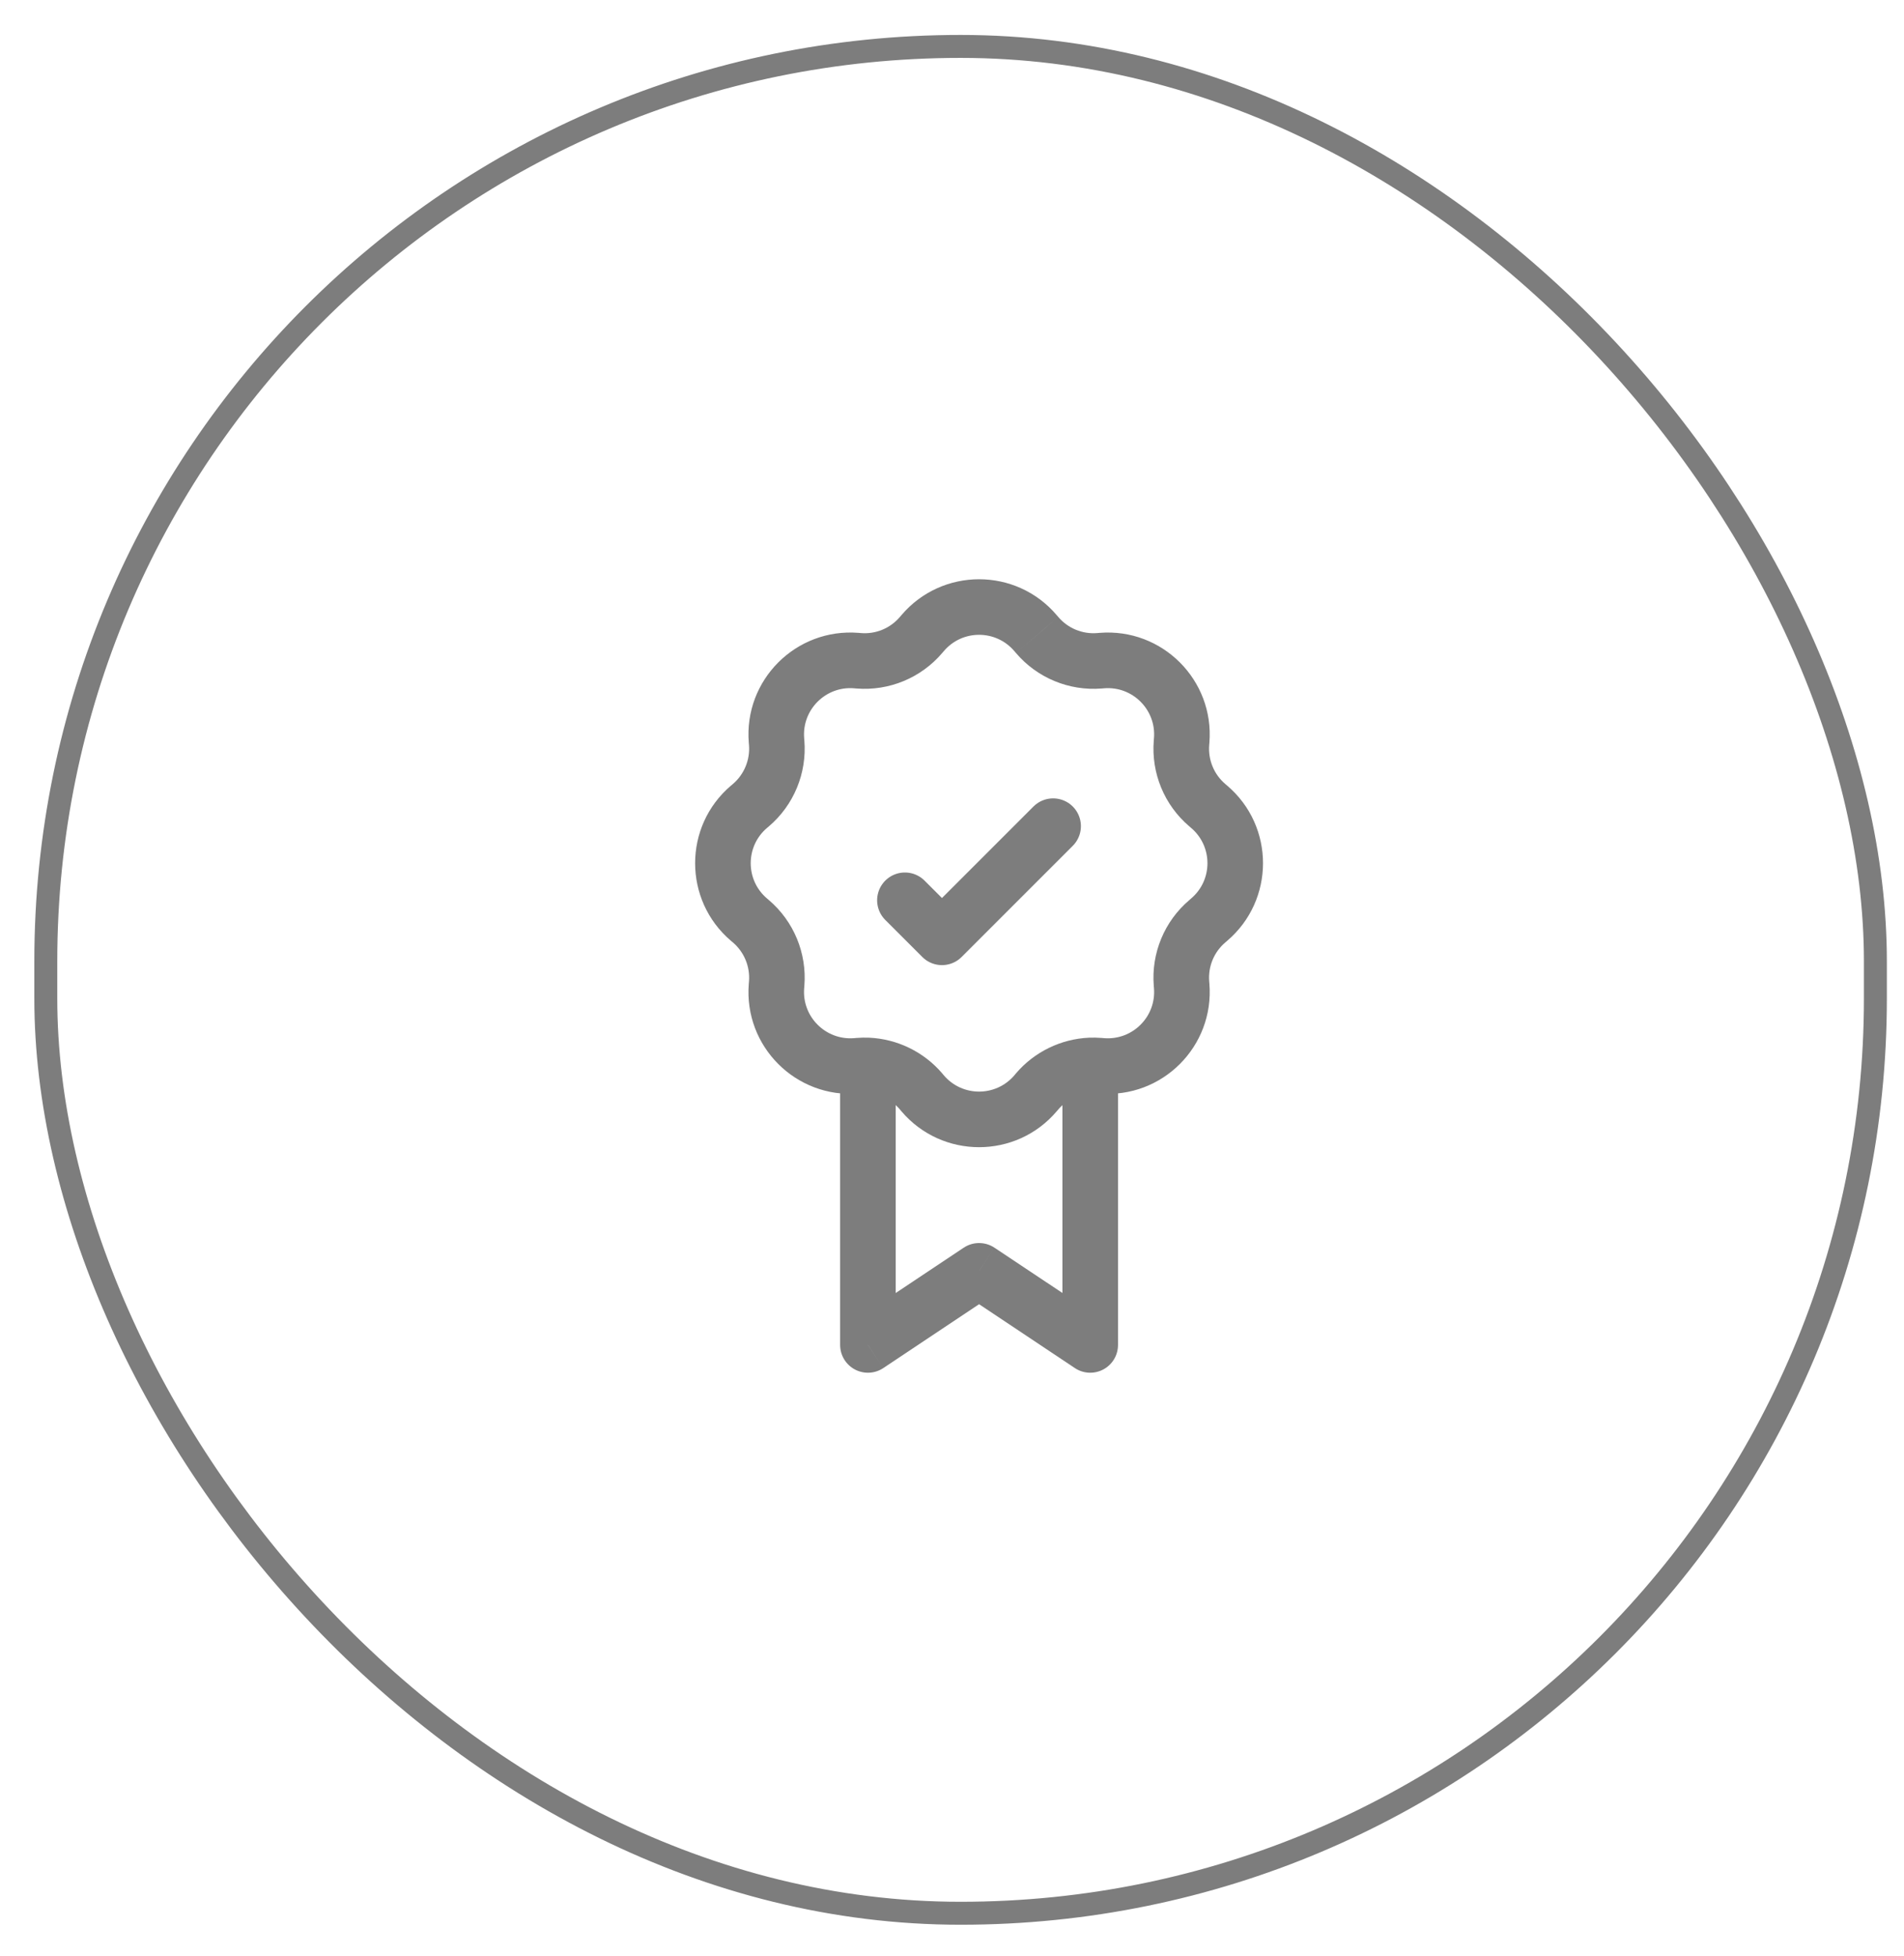 <svg width="37" height="38" viewBox="0 0 37 38" fill="none" xmlns="http://www.w3.org/2000/svg">
<rect x="0.89" y="0.902" width="35.554" height="36.274" rx="17.777" stroke="#7D7D7D" stroke-width="0.446"/>
<path d="M21.186 26.133L20.887 26.582C21.052 26.693 21.265 26.703 21.441 26.609C21.617 26.515 21.726 26.332 21.726 26.133H21.186ZM19.026 24.693L19.326 24.244C19.144 24.123 18.908 24.123 18.727 24.244L19.026 24.693ZM16.866 26.133H16.326C16.326 26.332 16.436 26.515 16.611 26.609C16.787 26.703 17 26.693 17.166 26.582L16.866 26.133ZM16.687 12.84L16.643 13.378L16.687 12.84ZM17.899 12.337L17.488 11.987V11.987L17.899 12.337ZM15.089 14.387L14.551 14.43L15.089 14.387ZM16.64 12.836L16.684 12.297L16.64 12.836ZM14.591 15.646L14.941 16.057L14.941 16.057L14.591 15.646ZM15.093 14.433L15.631 14.39L15.093 14.433ZM14.555 17.87L14.205 18.281L14.205 18.281L14.555 17.87ZM14.555 15.676L14.205 15.265L14.205 15.265L14.555 15.676ZM15.093 19.112L14.555 19.069L14.555 19.069L15.093 19.112ZM14.591 17.9L14.941 17.489L14.941 17.489L14.591 17.9ZM16.64 20.71L16.684 21.248H16.684L16.64 20.71ZM15.089 19.159L15.627 19.202L15.627 19.202L15.089 19.159ZM17.899 21.208L18.311 20.858L18.311 20.858L17.899 21.208ZM16.687 20.706L16.643 20.168H16.643L16.687 20.706ZM20.123 21.244L20.534 21.594L20.534 21.594L20.123 21.244ZM17.93 21.244L17.518 21.594L17.518 21.594L17.93 21.244ZM21.366 20.706L21.409 20.168H21.409L21.366 20.706ZM20.153 21.208L19.742 20.858L19.742 20.858L20.153 21.208ZM22.963 19.159L23.502 19.116V19.116L22.963 19.159ZM21.412 20.71L21.369 21.248H21.369L21.412 20.71ZM23.462 17.9L23.812 18.311L23.812 18.311L23.462 17.9ZM22.959 19.112L22.421 19.156V19.156L22.959 19.112ZM23.497 15.676L23.847 15.265L23.847 15.265L23.497 15.676ZM23.497 17.87L23.147 17.458L23.147 17.458L23.497 17.87ZM22.959 14.433L22.421 14.39V14.39L22.959 14.433ZM23.462 15.646L23.112 16.057L23.112 16.057L23.462 15.646ZM21.412 12.836L21.369 12.297H21.369L21.412 12.836ZM22.963 14.387L23.502 14.43V14.43L22.963 14.387ZM20.153 12.337L20.565 11.988L20.565 11.987L20.153 12.337ZM21.366 12.84L21.409 13.378V13.378L21.366 12.84ZM20.123 12.302L19.712 12.652L19.712 12.652L20.123 12.302ZM17.93 12.302L18.341 12.652L18.341 12.652L17.93 12.302ZM16.866 20.703L16.89 20.163L16.866 20.703ZM21.486 25.683L19.326 24.244L18.727 25.142L20.887 26.582L21.486 25.683ZM18.727 24.244L16.567 25.683L17.166 26.582L19.326 25.142L18.727 24.244ZM19.712 12.652L19.742 12.687L20.565 11.987L20.534 11.952L19.712 12.652ZM21.409 13.378L21.456 13.374L21.369 12.297L21.322 12.301L21.409 13.378ZM22.425 14.343L22.421 14.39L23.498 14.477L23.502 14.43L22.425 14.343ZM23.112 16.057L23.147 16.087L23.847 15.265L23.812 15.235L23.112 16.057ZM23.147 17.458L23.112 17.489L23.812 18.311L23.847 18.281L23.147 17.458ZM22.421 19.156L22.425 19.202L23.502 19.116L23.498 19.069L22.421 19.156ZM21.456 20.172L21.409 20.168L21.322 21.244L21.369 21.248L21.456 20.172ZM19.742 20.858L19.712 20.894L20.534 21.594L20.565 21.558L19.742 20.858ZM18.341 20.894L18.311 20.858L17.488 21.558L17.518 21.594L18.341 20.894ZM16.643 20.168L16.597 20.172L16.684 21.248L16.73 21.244L16.643 20.168ZM15.627 19.202L15.631 19.156L14.555 19.069L14.551 19.116L15.627 19.202ZM14.941 17.489L14.905 17.458L14.205 18.281L14.241 18.311L14.941 17.489ZM14.905 16.087L14.941 16.057L14.241 15.235L14.205 15.265L14.905 16.087ZM15.631 14.39L15.627 14.343L14.551 14.43L14.555 14.477L15.631 14.39ZM16.597 13.374L16.643 13.378L16.73 12.301L16.684 12.297L16.597 13.374ZM18.311 12.687L18.341 12.652L17.518 11.952L17.488 11.987L18.311 12.687ZM16.643 13.378C17.278 13.429 17.898 13.172 18.311 12.687L17.488 11.987C17.3 12.208 17.019 12.325 16.73 12.301L16.643 13.378ZM15.627 14.343C15.583 13.791 16.044 13.329 16.597 13.374L16.684 12.297C15.467 12.2 14.453 13.214 14.551 14.43L15.627 14.343ZM14.941 16.057C15.425 15.645 15.682 15.024 15.631 14.39L14.555 14.477C14.578 14.765 14.461 15.047 14.241 15.235L14.941 16.057ZM14.905 17.458C14.483 17.099 14.483 16.447 14.905 16.087L14.205 15.265C13.276 16.055 13.276 17.49 14.205 18.281L14.905 17.458ZM15.631 19.156C15.682 18.521 15.425 17.901 14.941 17.489L14.241 18.311C14.461 18.499 14.578 18.78 14.555 19.069L15.631 19.156ZM16.597 20.172C16.044 20.216 15.583 19.755 15.627 19.202L14.551 19.116C14.453 20.332 15.467 21.346 16.684 21.248L16.597 20.172ZM19.712 20.894C19.352 21.316 18.7 21.316 18.341 20.894L17.518 21.594C18.309 22.523 19.744 22.523 20.534 21.594L19.712 20.894ZM22.425 19.202C22.47 19.755 22.008 20.216 21.456 20.172L21.369 21.248C22.585 21.346 23.599 20.332 23.502 19.116L22.425 19.202ZM23.112 17.489C22.627 17.901 22.37 18.521 22.421 19.156L23.498 19.069C23.475 18.78 23.591 18.499 23.812 18.311L23.112 17.489ZM23.147 16.087C23.57 16.447 23.57 17.099 23.147 17.458L23.847 18.281C24.776 17.49 24.776 16.055 23.847 15.265L23.147 16.087ZM22.421 14.39C22.37 15.024 22.627 15.645 23.112 16.057L23.812 15.235C23.591 15.047 23.475 14.765 23.498 14.477L22.421 14.39ZM21.456 13.374C22.008 13.329 22.47 13.791 22.425 14.343L23.502 14.43C23.599 13.214 22.585 12.2 21.369 12.297L21.456 13.374ZM19.742 12.687C20.154 13.172 20.775 13.429 21.409 13.378L21.322 12.301C21.034 12.325 20.752 12.208 20.565 11.988L19.742 12.687ZM20.534 11.952C19.744 11.023 18.309 11.023 17.518 11.952L18.341 12.652C18.7 12.229 19.352 12.229 19.712 12.652L20.534 11.952ZM18.311 20.858C17.952 20.437 17.436 20.188 16.89 20.163L16.842 21.242C17.09 21.253 17.325 21.367 17.488 21.558L18.311 20.858ZM16.89 20.163C16.808 20.16 16.726 20.161 16.643 20.168L16.73 21.244C16.768 21.241 16.805 21.241 16.842 21.242L16.89 20.163ZM17.406 26.133V20.703H16.326V26.133H17.406ZM21.409 20.168C21.326 20.161 21.244 20.16 21.162 20.163L21.21 21.242C21.247 21.241 21.285 21.241 21.322 21.244L21.409 20.168ZM21.162 20.163C20.617 20.188 20.101 20.437 19.742 20.858L20.565 21.558C20.728 21.367 20.962 21.253 21.21 21.242L21.162 20.163ZM20.646 20.703V26.133H21.726V20.703H20.646Z" fill="#7D7D7D"/>
<path d="M20.465 16.053L18.305 18.213L17.585 17.493" stroke="#7D7D7D" stroke-width="1.08" stroke-linecap="round" stroke-linejoin="round"/>
</svg>
